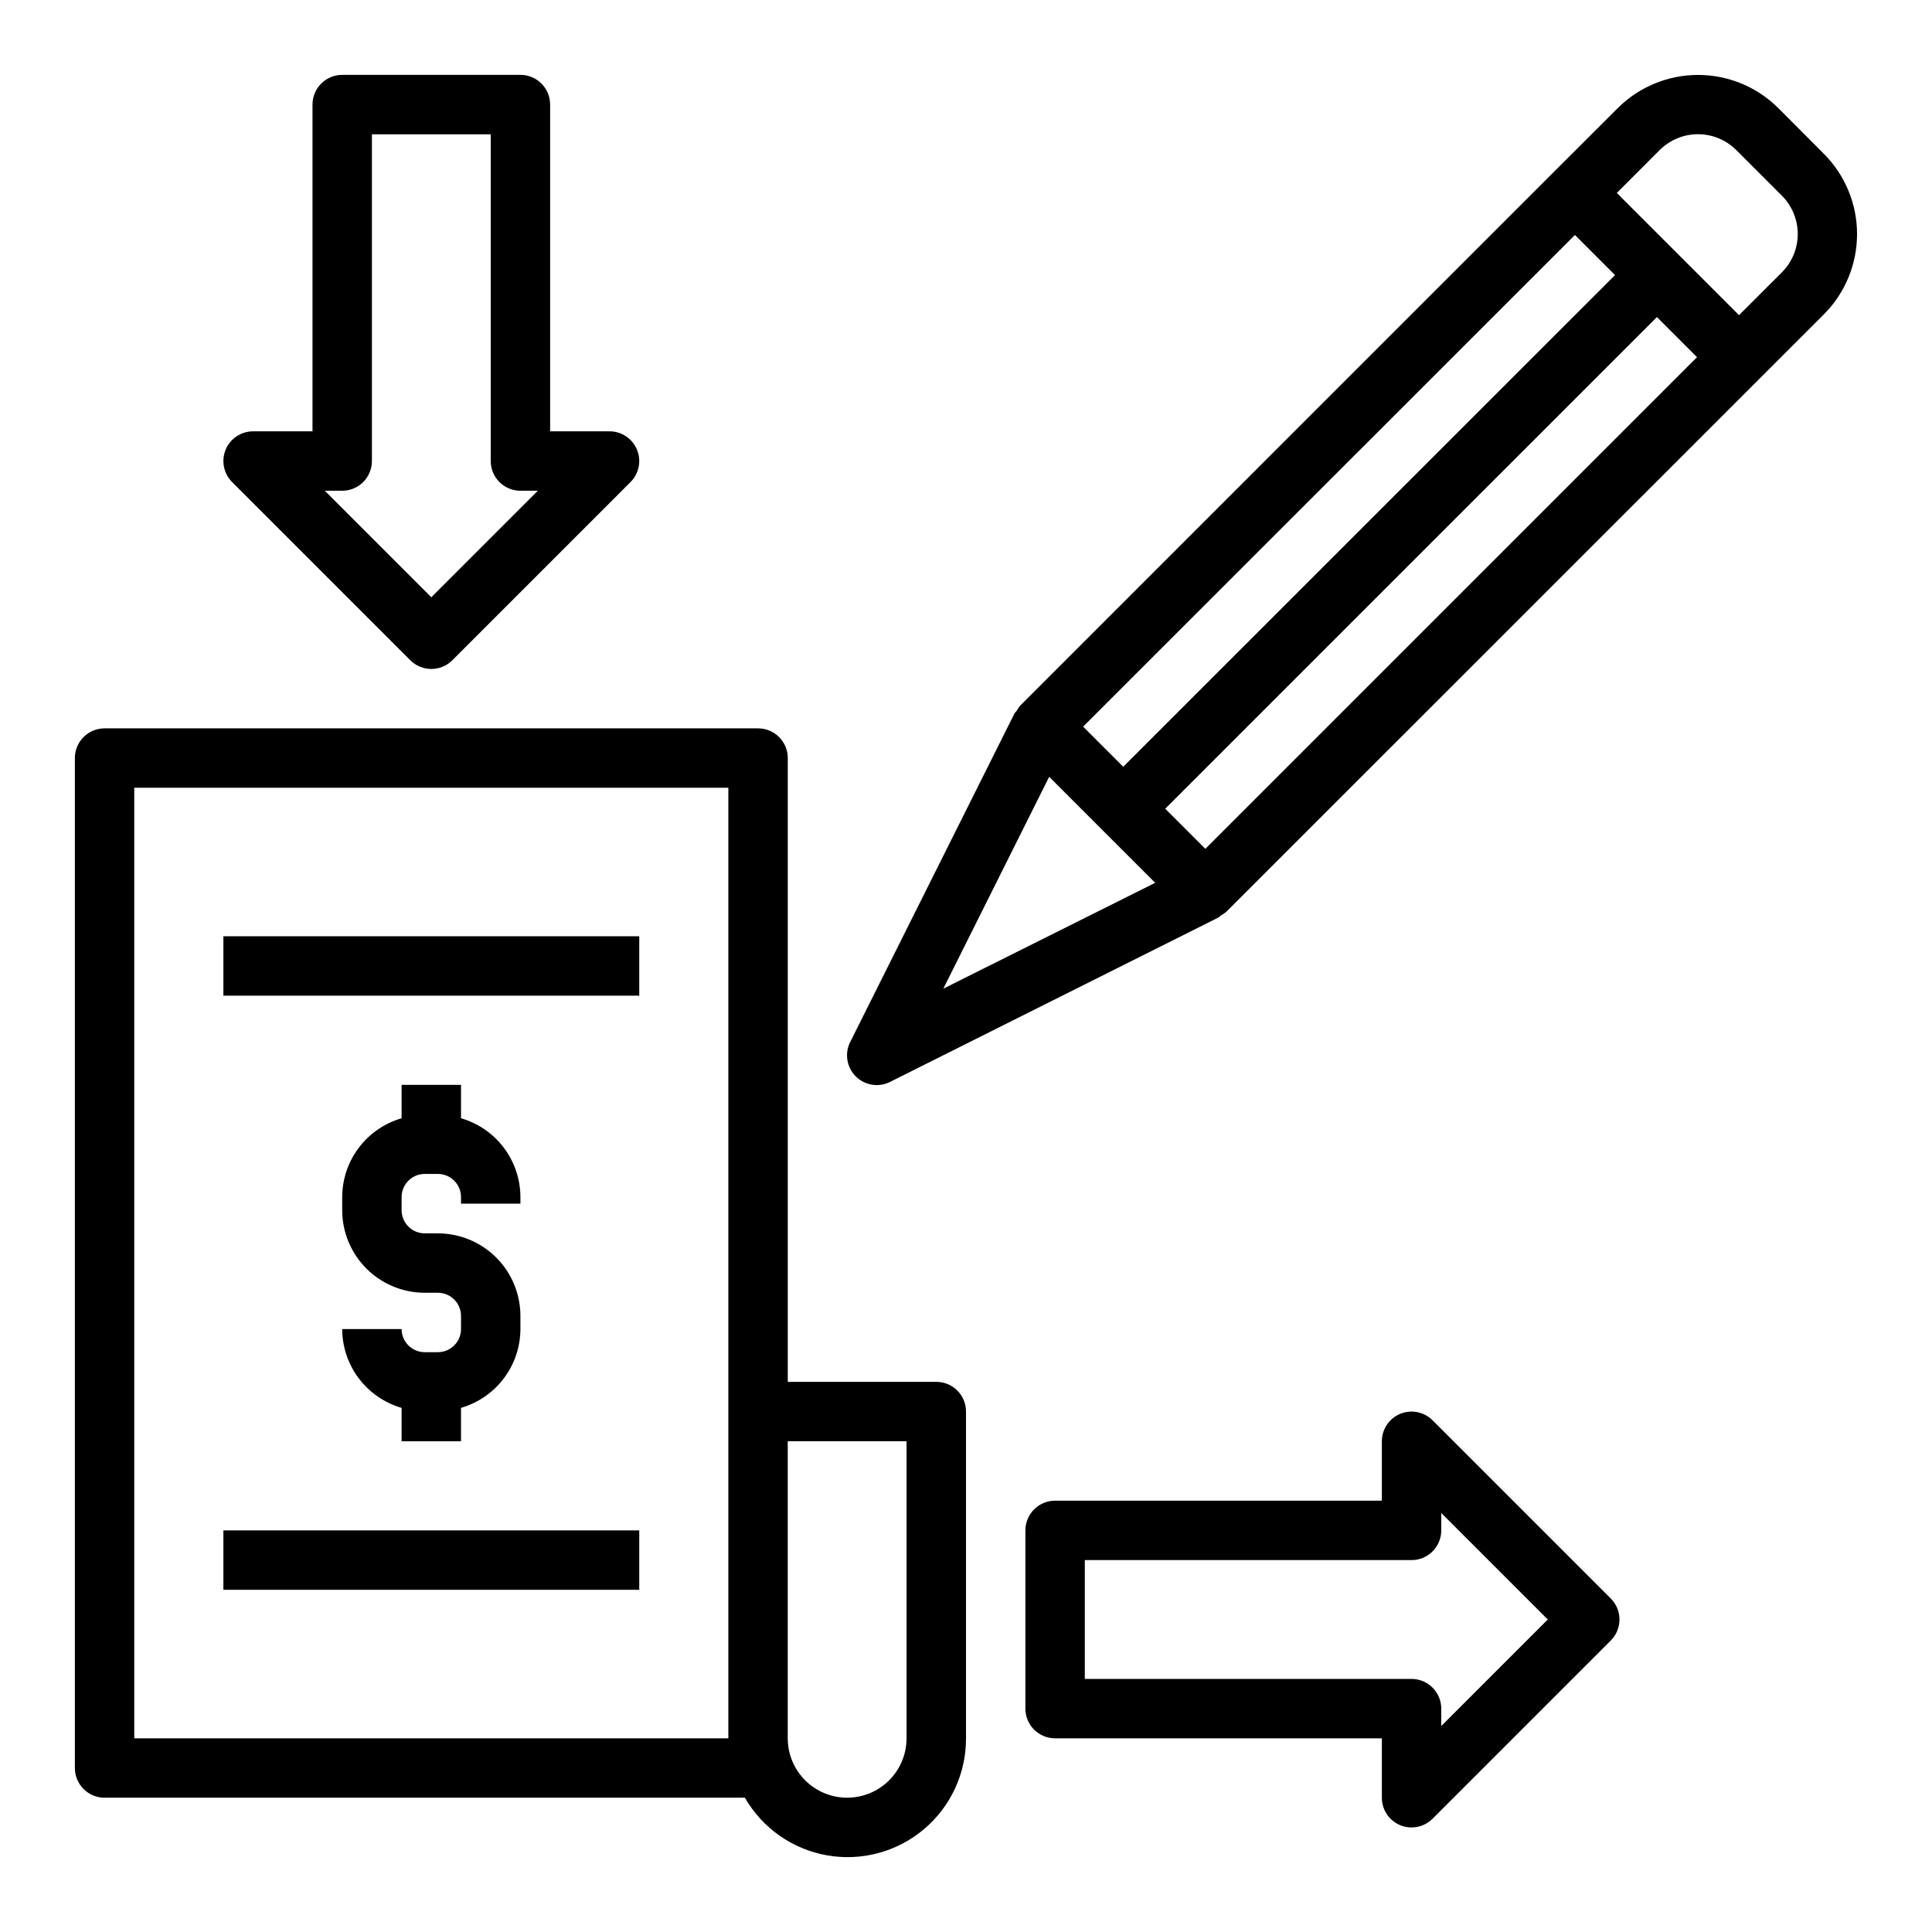 <?xml version="1.0" encoding="UTF-8"?>
<!-- Uploaded to: SVG Repo, www.svgrepo.com, Generator: SVG Repo Mixer Tools -->
<svg fill="#000000" width="800px" height="800px" version="1.1" viewBox="144 144 512 512" xmlns="http://www.w3.org/2000/svg">
 <g>
  <path d="m615.25 172.63c-5.644-5.617-13.285-8.773-21.254-8.773-7.965 0-15.609 3.156-21.254 8.773l-16.965 16.934-141.44 141.45c-0.355 0.426-0.664 0.891-0.918 1.387-0.164 0.242-0.426 0.395-0.559 0.66l-43.527 87.043c-1.547 3.031-0.969 6.719 1.438 9.133 2.402 2.414 6.086 3.008 9.129 1.469l87.008-43.562c0.27-0.133 0.418-0.402 0.66-0.559 0.496-0.258 0.961-0.566 1.387-0.922l141.47-141.44 16.941-16.934c5.621-5.644 8.773-13.285 8.773-21.254 0-7.965-3.152-15.609-8.773-21.254zm-53.875 33.641 10.629 10.629-130.34 130.3-10.629-10.629zm-167.38 199.73 28.047-56.141 14.035 14.035 14.062 14.059zm69.43-37.047-10.629-10.629 130.31-130.3 10.625 10.625zm152.81-152.8-11.375 11.367-16.191-16.195-16.195-16.191 11.367-11.375c2.695-2.684 6.34-4.191 10.141-4.191s7.449 1.508 10.141 4.191l12.113 12.113c2.68 2.695 4.188 6.34 4.188 10.141s-1.508 7.445-4.188 10.141z"/>
  <path d="m171.71 620.41h169.69c4.633 8.062 12.602 13.656 21.758 15.273s18.555-0.91 25.668-6.898c7.113-5.988 11.207-14.82 11.176-24.117v-86.594c0-2.086-0.832-4.09-2.309-5.566-1.477-1.477-3.477-2.305-5.566-2.305h-39.359v-165.31c0-2.09-0.828-4.09-2.305-5.566-1.477-1.477-3.481-2.305-5.566-2.305h-173.18c-4.348 0-7.875 3.523-7.875 7.871v267.65c0 2.09 0.832 4.09 2.309 5.566 1.477 1.477 3.477 2.305 5.566 2.305zm181.05-94.465h31.488v78.723c0 5.625-3 10.82-7.871 13.633-4.871 2.812-10.875 2.812-15.746 0-4.871-2.812-7.871-8.008-7.871-13.633zm-173.18-173.18h157.44v251.91h-157.44z"/>
  <path d="m203.2 549.57h110.21v15.742h-110.21z"/>
  <path d="m203.2 392.12h110.21v15.742h-110.21z"/>
  <path d="m281.92 163.84h-47.23c-4.348 0-7.875 3.527-7.875 7.875v86.59h-15.742c-3.184 0.004-6.055 1.922-7.273 4.859-1.215 2.941-0.543 6.328 1.707 8.578l47.234 47.234c3.074 3.07 8.055 3.07 11.129 0l47.234-47.234c2.25-2.25 2.922-5.637 1.703-8.578-1.219-2.938-4.086-4.856-7.269-4.859h-15.746v-86.59c0-2.09-0.828-4.09-2.305-5.566-1.477-1.477-3.477-2.309-5.566-2.309zm-23.617 138.44-28.227-28.227h4.613c2.086 0 4.09-0.832 5.566-2.305 1.477-1.477 2.305-3.481 2.305-5.566v-86.594h31.488v86.594c0 2.086 0.828 4.09 2.305 5.566 1.477 1.473 3.481 2.305 5.566 2.305h4.613z"/>
  <path d="m515.06 627.69c2.945 1.219 6.332 0.547 8.582-1.707l47.23-47.23c3.074-3.074 3.074-8.059 0-11.133l-47.23-47.23c-2.25-2.254-5.637-2.926-8.578-1.707s-4.859 4.086-4.859 7.269v15.742l-86.594 0.004c-4.348 0-7.871 3.523-7.871 7.871v47.234c0 2.086 0.828 4.09 2.305 5.566 1.477 1.473 3.481 2.305 5.566 2.305h86.594v15.742c0 3.184 1.914 6.055 4.856 7.273zm-83.574-38.762v-31.488h86.59c2.09 0 4.09-0.828 5.566-2.305 1.477-1.477 2.305-3.477 2.305-5.566v-4.613l28.23 28.23-28.23 28.23v-4.613c0-2.09-0.828-4.09-2.305-5.566-1.477-1.477-3.477-2.309-5.566-2.309z"/>
  <path d="m260.05 502.34h-3.496c-3.379-0.004-6.121-2.746-6.125-6.125h-15.742c0.012 4.715 1.555 9.297 4.394 13.062 2.836 3.766 6.82 6.508 11.348 7.82v8.855h15.742l0.004-8.855c4.527-1.312 8.508-4.055 11.348-7.82 2.84-3.766 4.379-8.348 4.394-13.062v-3.496c-0.008-5.797-2.312-11.355-6.41-15.457-4.102-4.098-9.66-6.406-15.457-6.41h-3.496c-3.379-0.004-6.121-2.746-6.125-6.125v-3.496c0.004-3.379 2.746-6.121 6.125-6.125h3.496c3.379 0.004 6.117 2.746 6.125 6.125v1.75h15.742v-1.75c-0.016-4.715-1.555-9.297-4.394-13.062-2.84-3.766-6.82-6.508-11.348-7.82v-8.855h-15.746v8.855c-4.527 1.312-8.512 4.055-11.348 7.82-2.84 3.766-4.383 8.348-4.394 13.062v3.496c0.004 5.797 2.312 11.355 6.41 15.457 4.102 4.098 9.66 6.406 15.457 6.41h3.496c3.379 0.004 6.117 2.746 6.125 6.125v3.496c-0.008 3.379-2.746 6.121-6.125 6.125z"/>
 </g>
</svg>